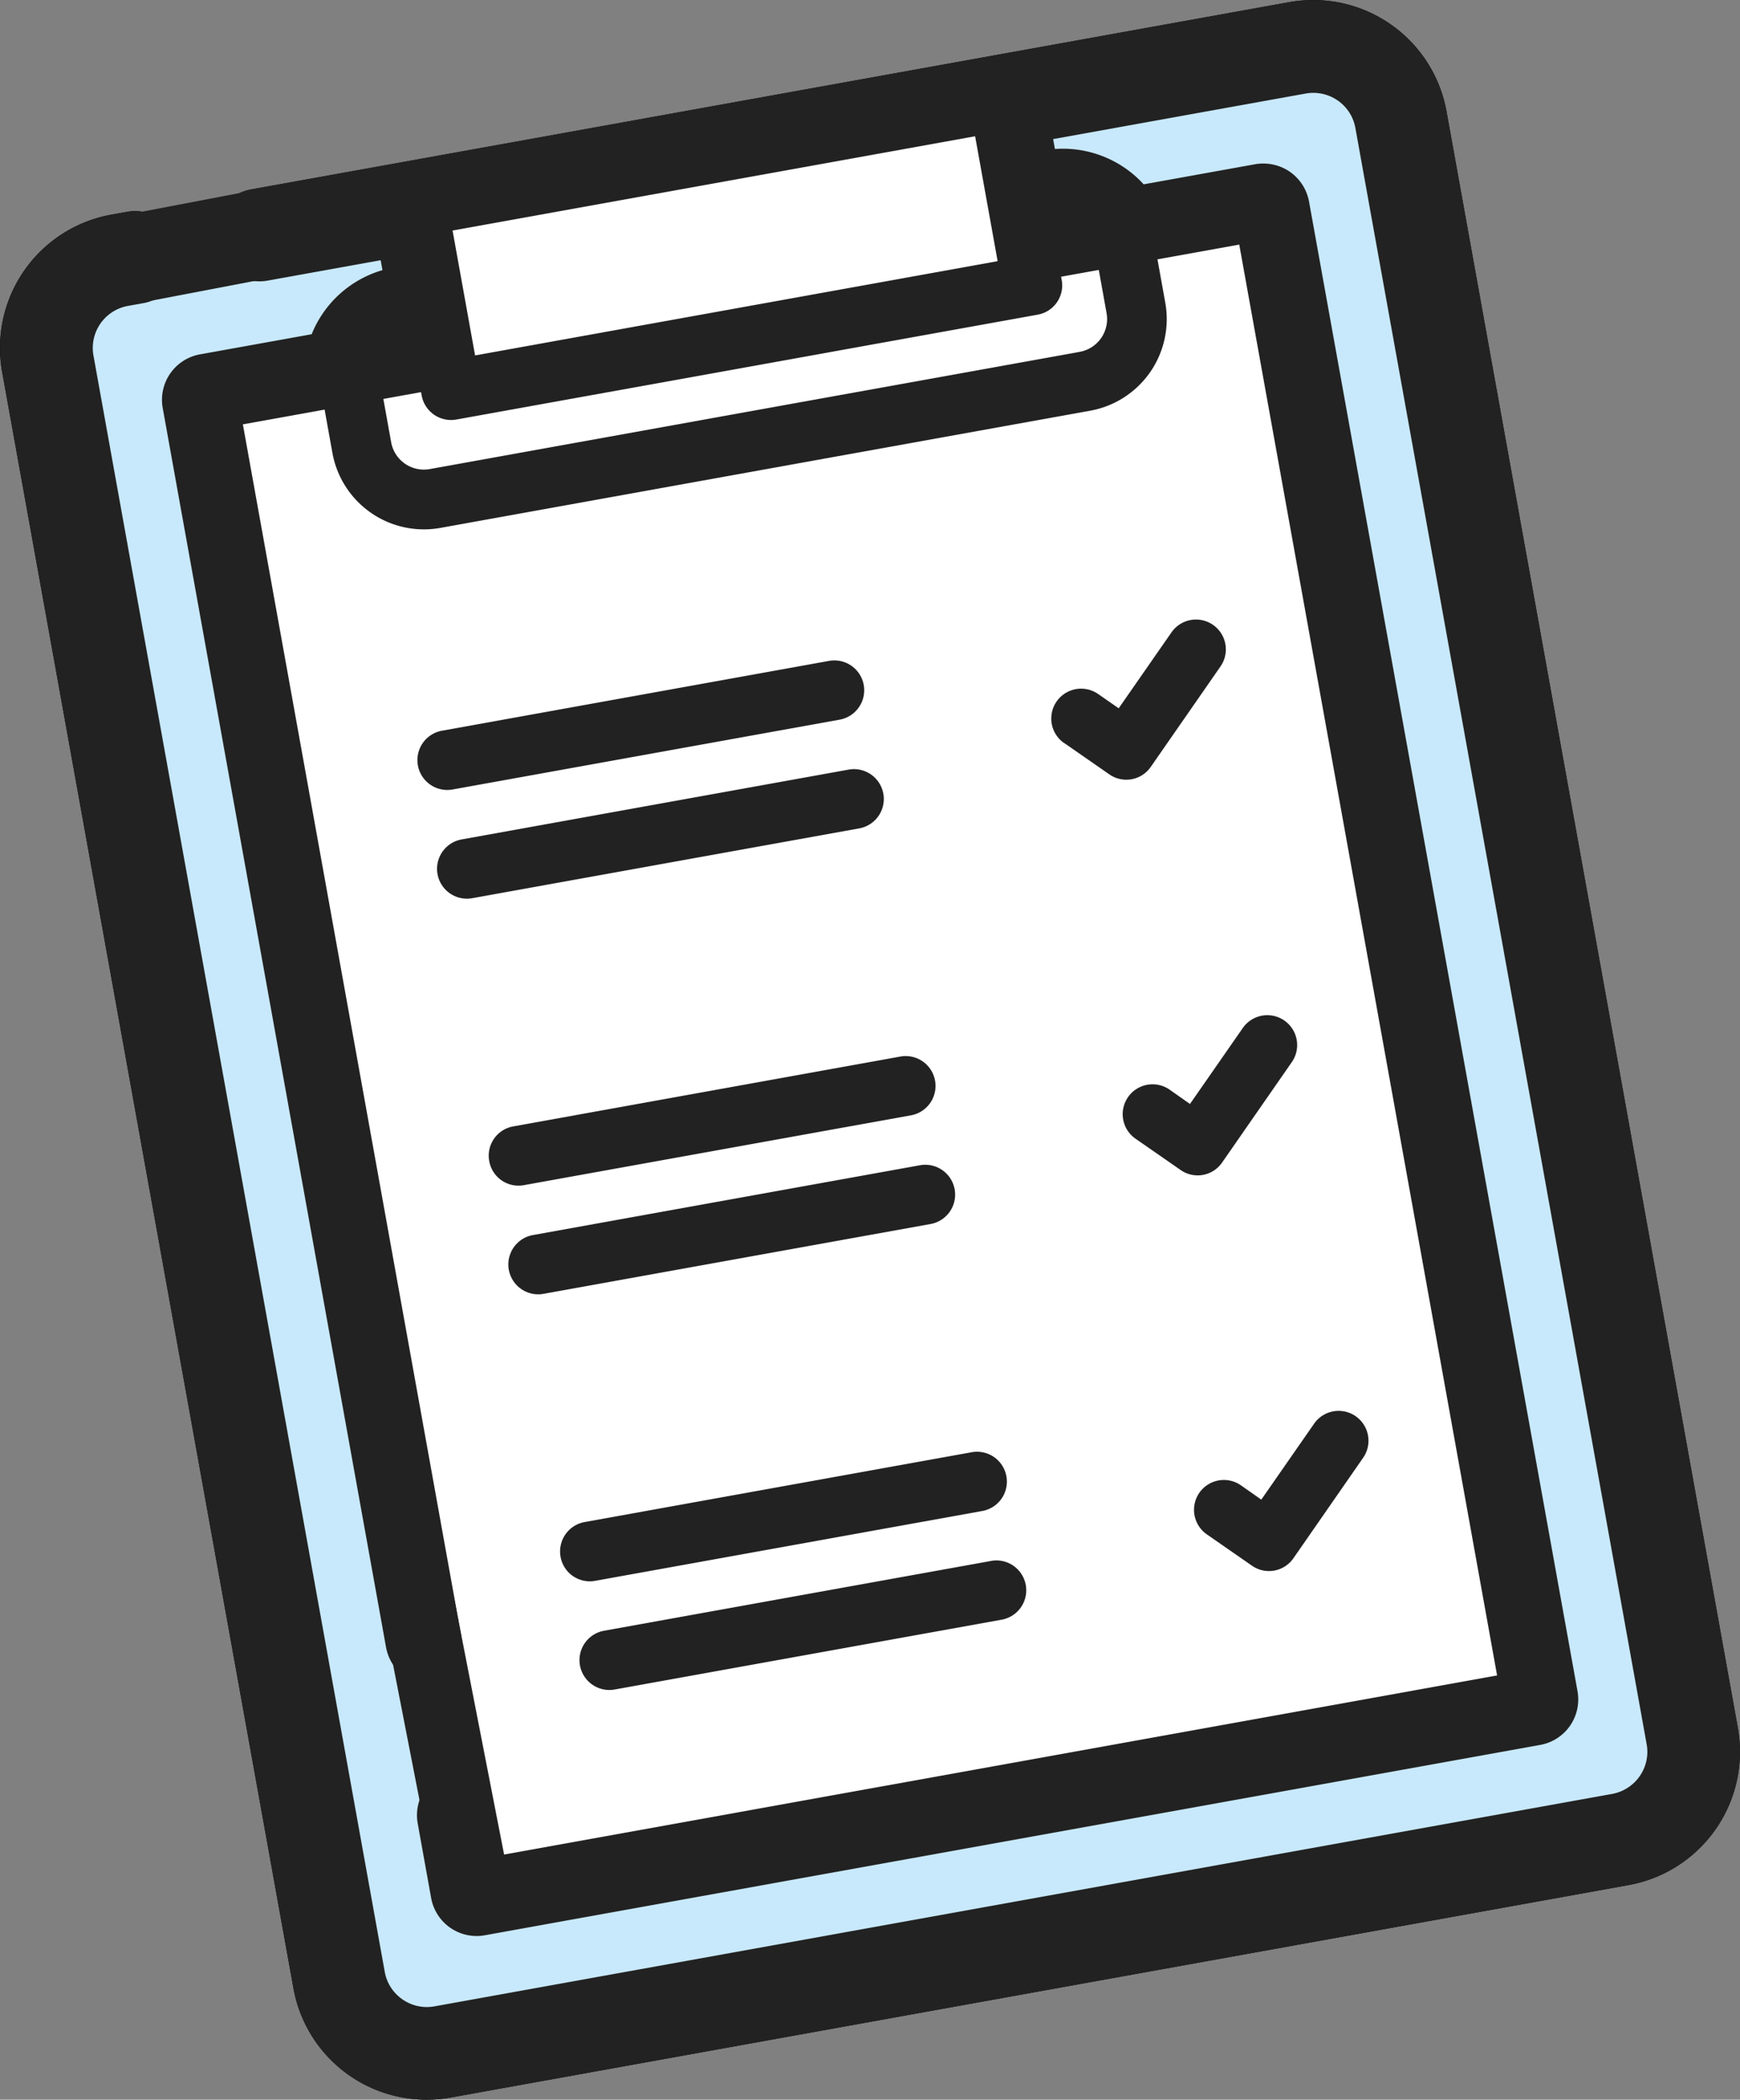 <svg xmlns="http://www.w3.org/2000/svg" width="52.723" height="63.595" viewBox="0 0 52.723 63.595">
  <rect x="0" y="0" width="52.723" height="63.595" fill="#808080" stroke="none"/>
  <g id="pc_fv_summary_item03" transform="translate(-2308.49 -91.298)">
    <path id="パス_90381" data-name="パス 90381" d="M2359.884,146.653a3.594,3.594,0,0,1-2.136,1.248l-35.689,6.435a3.6,3.6,0,0,1-4.186-2.907l-8.826-48.952a3.6,3.6,0,0,1,2.907-4.186l.463-.083a.9.9,0,0,1,1.051.729l1.988-.358a.9.9,0,0,1,.73-1.051l31.458-5.672a3.6,3.6,0,0,1,2.937.771,3.594,3.594,0,0,1,1.248,2.136l8.826,48.952a3.593,3.593,0,0,1-.771,2.938Z" transform="translate(0 0)" fill="#fff"/>
    <path id="パス_90381_-_アウトライン" data-name="パス 90381 - アウトライン" d="M2321.417,154.893a4.1,4.1,0,0,1-4.036-3.376l-8.826-48.952a4.1,4.1,0,0,1,3.31-4.766l.463-.083a1.4,1.4,0,0,1,1.453.657l1.184-.213a1.407,1.407,0,0,1,1.131-1.123l31.458-5.672a4.1,4.1,0,0,1,4.766,3.31l8.826,48.952a4.094,4.094,0,0,1-.878,3.345,4.1,4.1,0,0,1-2.432,1.421l-35.689,6.435A4.125,4.125,0,0,1,2321.417,154.893Zm-8.838-56.2a.416.416,0,0,0-.073.007l-.463.083a3.1,3.1,0,0,0-2.5,3.6l8.826,48.953a3.1,3.1,0,0,0,3.6,2.5l35.689-6.435a3.105,3.105,0,0,0,2.553-3.051,3.14,3.14,0,0,0-.05-.554l-8.826-48.953a3.1,3.1,0,0,0-3.051-2.553,3.137,3.137,0,0,0-.554.05l-31.458,5.672a.405.405,0,0,0-.326.47l.088.492-2.972.536-.089-.492A.4.4,0,0,0,2312.579,98.692Z" transform="translate(0 0)"/>
    <path id="パス_90382" data-name="パス 90382" d="M2322.268,109.517l-.463.083a1.8,1.8,0,0,0-1.477,1.763,1.82,1.82,0,0,0,.029.322l8.826,48.952a1.8,1.8,0,0,0,1.763,1.477,1.82,1.82,0,0,0,.322-.029l35.688-6.435a1.793,1.793,0,0,0,1.448-2.085l-8.826-48.952a1.794,1.794,0,0,0-1.763-1.477,1.812,1.812,0,0,0-.322.029l-8.147,1.469.229,1.27.148-.027a2.805,2.805,0,0,1,2.748,1.077l3.667-.661a.9.9,0,0,1,1.05.729l8.135,45.118a.9.9,0,0,1-.729,1.051l-31.972,5.764a.9.9,0,0,1-1.051-.73l-.406-2.252a.9.9,0,0,1,.729-1.051l-.642-3.557a.9.9,0,0,1-1.05-.73l-6.766-37.529a.9.9,0,0,1,.729-1.05l3.667-.661a2.811,2.811,0,0,1,2.2-1.969l.148-.027-.229-1.27-3.917.706a.9.9,0,0,1-1.05-.729l-1.988.358A.9.9,0,0,1,2322.268,109.517Z" transform="translate(-9.53 -9.53)" fill="#c8e9fb"/>
    <path id="パス_90383" data-name="パス 90383" d="M2351.829,94.763a3.605,3.605,0,0,0-3.543-2.965,3.632,3.632,0,0,0-.642.058l-31.458,5.672a.9.9,0,1,0,.321,1.78l3.916-.706.23,1.27-.148.027a2.81,2.81,0,0,0-2.2,1.969l-3.667.661a.9.9,0,0,0-.73,1.05l6.766,37.529a.9.9,0,0,0,1.051.73h0a.9.9,0,0,0,.73-1.051l-6.606-36.639,2.478-.447.236,1.31a2.815,2.815,0,0,0,3.273,2.273l19.69-3.55a2.819,2.819,0,0,0,2.274-3.274l-.237-1.31,2.478-.447,7.813,43.338-30.192,5.443-.246-1.362a.9.9,0,1,0-1.78.321l.406,2.252a.9.9,0,0,0,1.051.73l31.972-5.764a.9.9,0,0,0,.729-1.051l-8.135-45.118a.9.9,0,0,0-1.05-.729l-3.667.661a2.812,2.812,0,0,0-2.749-1.077l-.148.027-.229-1.27,8.147-1.469a1.817,1.817,0,0,1,.322-.029,1.794,1.794,0,0,1,1.763,1.477l8.826,48.952a1.8,1.8,0,0,1-1.448,2.085l-35.689,6.435a1.816,1.816,0,0,1-.321.029,1.795,1.795,0,0,1-1.763-1.477l-8.826-48.952a1.794,1.794,0,0,1,1.447-2.085l.463-.083a.9.9,0,1,0-.321-1.78l-.463.083a3.6,3.6,0,0,0-2.907,4.186l8.826,48.952a3.6,3.6,0,0,0,4.186,2.907l35.689-6.435a3.6,3.6,0,0,0,2.907-4.186Zm-13.792.663.682,3.783-15.833,2.855-.682-3.783Zm1.894,5.4a.9.9,0,0,0,.729-1.05l-.018-.1,1.142-.206.236,1.309a1.008,1.008,0,0,1-.217.824,1,1,0,0,1-.6.349l-19.69,3.55a1,1,0,0,1-.824-.216,1,1,0,0,1-.349-.6l-.236-1.309,1.142-.206.018.1a.9.9,0,0,0,1.051.729Z" transform="translate(0 0)" fill="#222"/>
    <path id="パス_90383_-_アウトライン" data-name="パス 90383 - アウトライン" d="M2348.286,91.3h0a4.105,4.105,0,0,1,4.036,3.376l8.826,48.952a4.094,4.094,0,0,1-.878,3.345,4.1,4.1,0,0,1-2.432,1.421l-35.689,6.435a4.1,4.1,0,0,1-4.766-3.311l-8.826-48.952a4.1,4.1,0,0,1,3.31-4.766l.463-.083a1.4,1.4,0,0,1,1.632,1.133,1.4,1.4,0,0,1-1.133,1.631l-.463.083a1.295,1.295,0,0,0-1.065,1.271,1.3,1.3,0,0,0,.021.232l8.826,48.953a1.284,1.284,0,0,0,.448.768,1.3,1.3,0,0,0,.823.3,1.324,1.324,0,0,0,.233-.021l35.689-6.435a1.3,1.3,0,0,0,1.065-1.271,1.312,1.312,0,0,0-.021-.232l-8.826-48.953a1.283,1.283,0,0,0-.448-.768,1.3,1.3,0,0,0-1.056-.277l-7.655,1.38.055.3a3.322,3.322,0,0,1,2.358.754,3.177,3.177,0,0,1,.33.316l3.38-.609a1.429,1.429,0,0,1,1.05.228,1.413,1.413,0,0,1,.581.9l8.135,45.118a1.4,1.4,0,0,1-1.133,1.631l-31.972,5.764a1.4,1.4,0,0,1-1.631-1.133l-.406-2.252a1.4,1.4,0,1,1,2.764-.5l.157.869,29.208-5.266-7.636-42.354-1.494.269.148.817a3.318,3.318,0,0,1-2.677,3.855l-19.69,3.55a3.318,3.318,0,0,1-3.854-2.677l-.147-.817-1.493.269,6.518,36.147a1.4,1.4,0,1,1-2.764.5l-6.766-37.529a1.4,1.4,0,0,1,1.133-1.631l3.38-.609a3.309,3.309,0,0,1,2.145-1.941l-.055-.3-3.424.617a1.4,1.4,0,1,1-.5-2.764l31.458-5.672A4.139,4.139,0,0,1,2348.286,91.3Zm-26.868,62.595a3.122,3.122,0,0,0,.553-.05l35.689-6.435a3.105,3.105,0,0,0,2.553-3.051,3.139,3.139,0,0,0-.05-.554l-8.826-48.953a3.105,3.105,0,0,0-3.051-2.553,3.133,3.133,0,0,0-.553.05l-31.458,5.672a.4.4,0,1,0,.144.8l4.407-.795.408,2.254-.64.116a2.31,2.31,0,0,0-1.809,1.62l-.088.295-3.97.716a.4.4,0,0,0-.326.47l6.766,37.529a.4.4,0,0,0,.4.333.413.413,0,0,0,.073-.007.4.4,0,0,0,.326-.47l-6.7-37.131,3.462-.624.325,1.8a2.316,2.316,0,0,0,2.693,1.87l19.69-3.55a2.318,2.318,0,0,0,1.87-2.692l-.326-1.8,3.462-.624.089.492,7.9,43.83-31.176,5.621-.334-1.854a.4.4,0,0,0-.4-.333.411.411,0,0,0-.073.007.4.4,0,0,0-.326.47l.406,2.252a.405.405,0,0,0,.47.326l31.972-5.764a.4.4,0,0,0,.326-.468l-8.135-45.119a.4.4,0,0,0-.469-.326l-3.969.716-.185-.245a2.3,2.3,0,0,0-1.847-.924,2.342,2.342,0,0,0-.414.037l-.64.116-.406-2.255,8.639-1.558a2.305,2.305,0,0,1,1.871.491,2.273,2.273,0,0,1,.794,1.36l8.826,48.953a2.291,2.291,0,0,1-.491,1.871,2.275,2.275,0,0,1-1.359.794l-35.69,6.435a2.325,2.325,0,0,1-.41.037,2.3,2.3,0,0,1-1.461-.528,2.273,2.273,0,0,1-.794-1.36l-8.826-48.953a2.286,2.286,0,0,1,.491-1.871,2.274,2.274,0,0,1,1.36-.794l.464-.084a.4.4,0,1,0-.144-.8l-.463.083a3.1,3.1,0,0,0-2.5,3.6l8.826,48.953a3.1,3.1,0,0,0,3.052,2.553Zm17.023-59.048.859,4.767-16.818,3.032-.859-4.767Zm-.3,3.96-.5-2.8-14.849,2.677.5,2.8Zm4.049.086.325,1.8a1.51,1.51,0,0,1-1.217,1.753L2321.6,106a1.521,1.521,0,0,1-.27.024h0a1.509,1.509,0,0,1-1.482-1.241l-.325-1.8,2.128-.384.1.594a.405.405,0,0,0,.469.324l17.614-3.176a.4.4,0,0,0,.325-.47l-.1-.592Zm-20.854,6.63v-.5a.514.514,0,0,0,.093-.008l19.691-3.55a.51.51,0,0,0,.419-.5.517.517,0,0,0-.008-.092l-.147-.818-.215.039a1.4,1.4,0,0,1-1.146,1.228L2322.4,104.5a1.426,1.426,0,0,1-1.05-.229,1.408,1.408,0,0,1-.453-.522l-.215.039.147.817a.5.5,0,0,0,.177.3.509.509,0,0,0,.321.117Z" transform="translate(0 0)" fill="#222"/>
    <path id="パス_90384" data-name="パス 90384" d="M2380.206,144.291a.91.91,0,0,1-.374-.582l-.018-.1-1.142.206.236,1.31a1.007,1.007,0,0,0,1.173.814l19.69-3.55a1.011,1.011,0,0,0,.831-.991.969.969,0,0,0-.016-.181l-.236-1.31-1.142.206.018.1a.9.9,0,0,1-.729,1.05l-17.614,3.176A.911.911,0,0,1,2380.206,144.291Z" transform="translate(-58.566 -40.434)" fill="#fff"/>
    <path id="パス_90385" data-name="パス 90385" d="M2359.552,182.514l.245,1.362,30.192-5.443-7.813-43.338-2.478.447.236,1.31a2.818,2.818,0,0,1-2.273,3.274l-19.69,3.55a2.818,2.818,0,0,1-3.273-2.273l-.236-1.31-2.477.447,6.606,36.639a.9.9,0,0,1-.729,1.051h0l.642,3.557A.9.9,0,0,1,2359.552,182.514Zm26.151-11.931a.9.9,0,0,1,.227,1.259l-2.111,3.041a.9.9,0,0,1-1.259.227l-1.366-.948a.9.9,0,0,1,1.032-1.486l.623.432,1.6-2.3A.9.9,0,0,1,2385.7,170.583Zm-3.42-11.757a.9.9,0,1,1,1.486,1.032l-2.112,3.041a.9.9,0,0,1-1.258.227l-1.366-.948a.9.9,0,0,1,1.032-1.486l.623.433Zm-5.638-9.892a.9.9,0,0,1,1.259-.227l.623.433,1.6-2.3a.9.9,0,0,1,1.486,1.032l-2.112,3.041a.9.9,0,0,1-1.259.227l-1.366-.949A.905.905,0,0,1,2376.645,148.934Zm-.933,26.76a.9.9,0,0,1-.729,1.05l-11.729,2.115a.9.9,0,1,1-.321-1.78l11.729-2.115A.9.9,0,0,1,2375.712,175.694Zm-.593-3.291a.9.9,0,0,1-.73,1.05l-11.729,2.115a.9.9,0,1,1-.321-1.78l11.729-2.115A.9.9,0,0,1,2375.119,172.4Zm-1.568-8.693a.9.9,0,0,1-.729,1.05l-11.729,2.115a.9.9,0,0,1-.321-1.78l11.729-2.115A.9.9,0,0,1,2373.552,163.71Zm-.593-3.291a.9.9,0,0,1-.73,1.05l-11.728,2.115a.9.9,0,1,1-.321-1.78l11.729-2.115A.9.9,0,0,1,2372.958,160.418Zm-15.669-9.549a.9.9,0,0,1,.729-1.05l11.729-2.115a.9.9,0,1,1,.321,1.78L2358.34,151.6A.9.9,0,0,1,2357.289,150.87Zm.593,3.291a.9.9,0,0,1,.729-1.05L2370.341,151a.9.9,0,0,1,.321,1.78l-11.729,2.115A.9.9,0,0,1,2357.883,154.161Z" transform="translate(-36.136 -36.389)" fill="#fff"/>
    <rect id="長方形_32308" data-name="長方形 32308" width="16.089" height="3.844" transform="translate(2322.203 98.28) rotate(-10.221)" fill="#fff"/>
    <path id="パス_90386" data-name="パス 90386" d="M2505.958,210.04l1.366.948a.9.9,0,0,0,1.258-.227l2.112-3.041a.9.9,0,1,0-1.485-1.032l-1.6,2.3-.623-.433a.9.9,0,0,0-1.031,1.486Z" transform="translate(-165.222 -96.237)" fill="#222"/>
    <path id="パス_90387" data-name="パス 90387" d="M2386.215,217.966l11.728-2.115a.9.9,0,1,0-.321-1.78l-11.729,2.115a.9.9,0,1,0,.321,1.78Z" transform="translate(-64.011 -102.756)" fill="#222"/>
    <path id="パス_90388" data-name="パス 90388" d="M2389.935,238.6l11.728-2.115a.9.9,0,1,0-.321-1.78l-11.728,2.115a.9.9,0,1,0,.321,1.78Z" transform="translate(-67.137 -120.097)" fill="#222"/>
    <path id="パス_90389" data-name="パス 90389" d="M2520.535,283.68a.9.9,0,0,0-1.032,1.486l1.366.948a.9.9,0,0,0,1.258-.227l2.112-3.041a.9.9,0,1,0-1.486-1.032l-1.6,2.3Z" transform="translate(-176.606 -159.379)" fill="#222"/>
    <path id="パス_90390" data-name="パス 90390" d="M2398.709,292.363a.9.9,0,0,0,1.051.729l11.728-2.115a.9.9,0,1,0-.321-1.78l-11.728,2.115A.9.9,0,0,0,2398.709,292.363Z" transform="translate(-75.395 -165.898)" fill="#222"/>
    <path id="パス_90391" data-name="パス 90391" d="M2414.888,309.829l-11.729,2.115a.9.9,0,0,0,.321,1.78l11.729-2.115a.9.9,0,0,0-.321-1.78Z" transform="translate(-78.522 -183.238)" fill="#222"/>
    <path id="パス_90392" data-name="パス 90392" d="M2534.08,358.806a.9.9,0,0,0-1.032,1.486l1.366.948a.9.9,0,0,0,1.259-.227l2.111-3.041a.9.9,0,0,0-1.486-1.032l-1.6,2.3Z" transform="translate(-187.99 -222.521)" fill="#222"/>
    <path id="パス_90393" data-name="パス 90393" d="M2412.255,367.489a.9.9,0,0,0,1.051.729l11.729-2.115a.9.9,0,0,0-.321-1.78l-11.729,2.115A.905.905,0,0,0,2412.255,367.489Z" transform="translate(-86.78 -229.04)" fill="#222"/>
    <path id="パス_90394" data-name="パス 90394" d="M2428.433,384.955,2416.7,387.07a.9.9,0,1,0,.321,1.78l11.728-2.115a.9.9,0,0,0-.321-1.78Z" transform="translate(-89.907 -246.38)" fill="#222"/>
    <path id="線_6385" data-name="線 6385" d="M.253,2.506-.253-.146l6.175-1.18.507,2.652Z" transform="translate(2311.806 98.093)" fill="#222"/>
    <path id="線_6386" data-name="線 6386" d="M1.19,11.847-1.08.211,1.08-.211,3.35,11.425Z" transform="translate(2320.495 136.456)" fill="#222"/>
  </g>
</svg>
